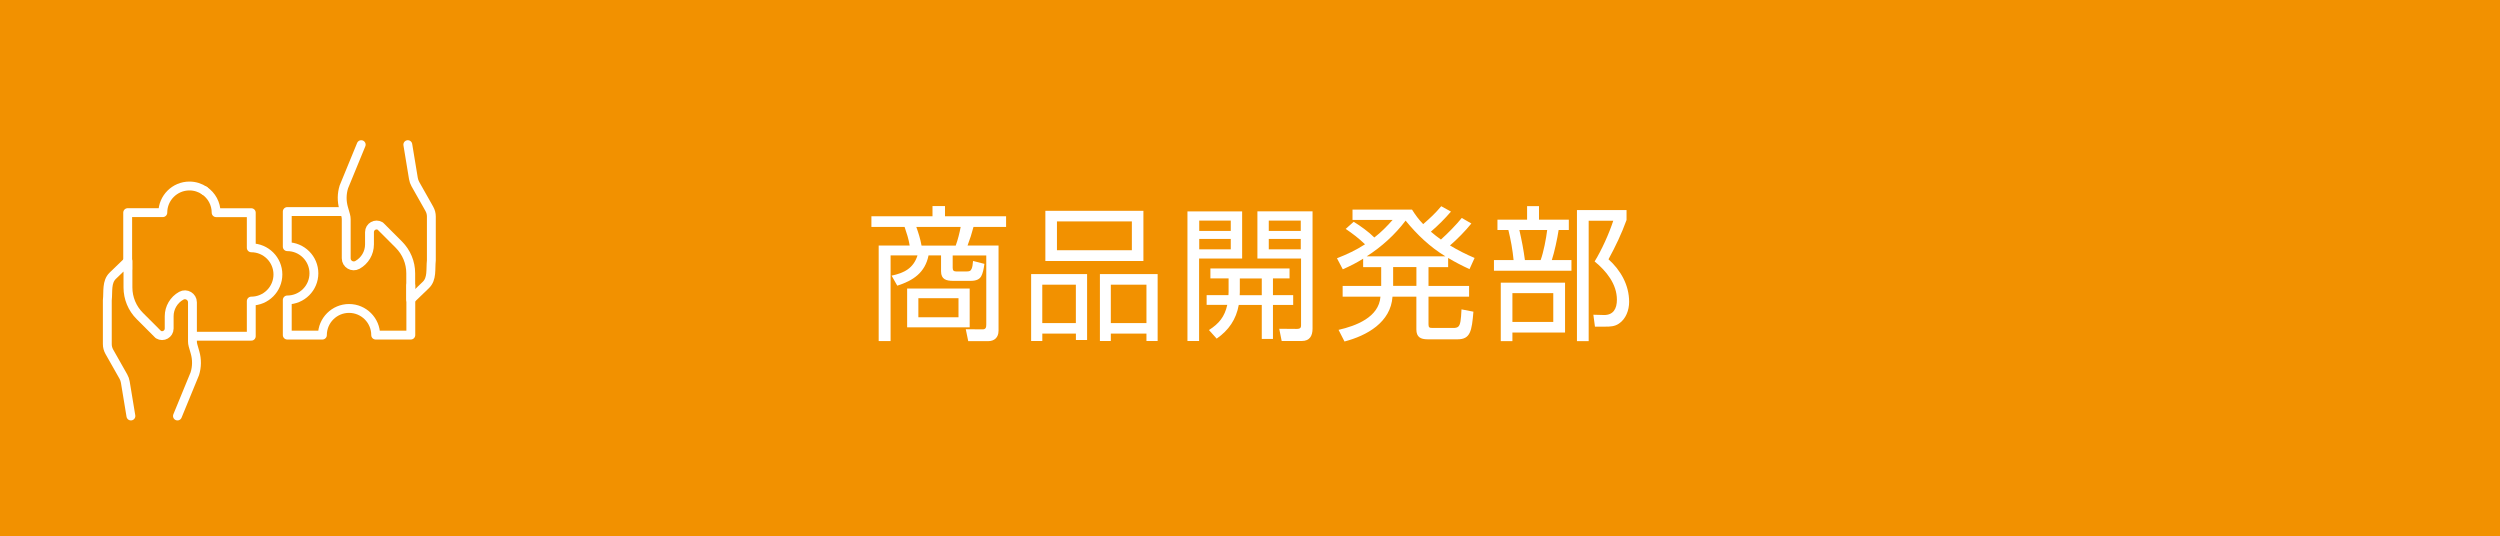 <?xml version="1.0" encoding="UTF-8"?><svg id="_レイヤー_2" xmlns="http://www.w3.org/2000/svg" viewBox="0 0 550 118"><g id="_レイヤー_1-2"><rect width="550" height="118" style="fill:#f29100;"/><path d="M219.67,72.84c0,1.34-.86,2.21-2.24,2.21h-4.42l-.54-2.62,3.71.03c.7,0,.8-.45.8-1.06v-15.2h-7.39v2.72c0,.58.22.8.8.8h2.18c.64,0,.96-.06,1.18-.58.16-.35.26-.9.32-1.73l2.5.64c-.16,1.22-.38,2.14-.7,2.72-.38.67-1.09,1.02-2.34,1.02h-3.81c-1.54,0-2.69-.32-2.69-2.11v-3.49h-2.75c-.77,3.81-3.39,5.54-6.88,6.66l-1.25-2.21c2.75-.58,4.8-1.6,5.7-4.45h-5.92v18.85h-2.62v-21.02h6.82c-.22-1.41-.67-2.78-1.12-4.1h-7.3v-2.34h13.44v-2.24h2.75v2.24h13.44v2.34h-7.17c-.38,1.47-.77,2.66-1.31,4.1h6.82v18.81ZM213.33,72.01h-13.76v-8.54h13.76v8.54ZM201.59,49.93c.48,1.34.9,2.69,1.15,4.1h7.52c.48-1.34.83-2.72,1.09-4.1h-9.76ZM202.04,65.61v4.19h8.83v-4.19h-8.83Z" style="fill:#fff;"/><path d="M239.16,60.3v14.5h-2.46v-1.41h-7.39v1.63h-2.46v-14.72h12.32ZM229.3,71.08h7.39v-8.45h-7.39v8.45ZM229.98,46.38h21.57v11.04h-21.57v-11.04ZM249.01,55.05v-6.34h-16.48v6.34h16.48ZM254.68,60.3v14.72h-2.46v-1.63h-7.84v1.63h-2.4v-14.72h12.7ZM244.38,71.08h7.84v-8.45h-7.84v8.45Z" style="fill:#fff;"/><path d="M273.27,46.51v10.37h-9.47v18.14h-2.56v-28.51h12.03ZM263.83,48.53v2.27h6.94v-2.27h-6.94ZM263.83,52.56v2.3h6.94v-2.3h-6.94ZM284.5,64.94v2.14h-4.45v7.49h-2.46v-7.49h-5.06c-.58,3.2-2.21,5.57-4.86,7.42l-1.7-1.89c2.21-1.41,3.46-2.94,4.03-5.54h-4.54v-2.14h4.8c.03-.26.03-.48.03-.7v-2.98h-4v-2.18h17.41v2.18h-3.65v3.68h4.45ZM277.59,61.26h-4.83v3.01c0,.22,0,.45-.03.67h4.86v-3.68ZM288.76,46.51v25.79c0,1.6-.64,2.72-2.37,2.72h-4.42l-.54-2.69,3.81.03c.54,0,.99-.06.99-.74v-14.75h-9.6v-10.37h12.13ZM279.13,48.53v2.27h7.04v-2.27h-7.04ZM279.13,52.56v2.3h7.04v-2.3h-7.04Z" style="fill:#fff;"/><path d="M321.59,47.95l2.11,1.22c-1.28,1.6-3.17,3.52-4.7,4.83,1.76,1.06,3.52,1.95,5.41,2.75l-1.12,2.46c-1.6-.74-3.17-1.54-4.7-2.46v2.02h-4.32v4.13h8.93v2.37h-8.93v6.05c0,.74.19.83.93.83h4.48c1.02,0,1.41-.22,1.63-1.47.1-.61.16-1.44.22-2.62l2.62.51c-.35,4.29-.67,6.08-3.49,6.08h-6.56c-1.57,0-2.5-.48-2.5-2.18v-7.2h-5.25c-.38,5.66-5.66,8.58-10.56,9.86l-1.31-2.56c3.78-.86,8.9-2.75,9.22-7.3h-8.32v-2.37h8.48v-4.13h-3.97v-1.86c-1.47.93-2.88,1.63-4.48,2.34l-1.28-2.43c2.21-.86,4.19-1.79,6.17-3.07-1.31-1.28-2.75-2.37-4.25-3.39l1.76-1.57c1.5.93,3.26,2.18,4.54,3.46,1.5-1.15,2.78-2.46,4.03-3.87h-8.83v-2.27h13.09c.77,1.22,1.47,2.18,2.46,3.2,1.57-1.38,2.59-2.3,3.97-3.94l2.14,1.18c-1.34,1.57-2.85,3.07-4.42,4.42.7.61,1.44,1.18,2.21,1.73,1.5-1.34,3.3-3.17,4.58-4.74ZM309.24,48.53c-2.34,3.1-5.31,5.79-8.58,7.87h17.34c-3.39-2.05-6.27-4.8-8.77-7.87ZM306.49,58.76v4.13h5.12v-4.13h-5.12Z" style="fill:#fff;"/><path d="M335.96,48.33v-2.98h2.62v2.98h6.56v2.27h-2.24c-.26,1.79-.93,4.9-1.5,6.62h4.32v2.34h-17.05v-2.34h4.32c-.22-2.27-.61-4.42-1.15-6.62h-2.4v-2.27h6.53ZM344.31,73.16h-11.58v1.89h-2.56v-12.86h14.14v10.97ZM332.73,64.49v6.33h8.99v-6.33h-8.99ZM334.26,50.6c.51,2.21.93,4.38,1.22,6.62h3.46c.64-1.73,1.22-4.77,1.44-6.62h-6.11ZM346.93,75.05v-28.83h10.91v2.18c-1.12,3.07-2.4,5.76-3.97,8.64,2.69,2.43,4.54,5.66,4.54,9.38,0,1.79-.7,3.74-2.24,4.77-.93.64-1.92.67-2.98.67h-2.3l-.35-2.62,2.27.06c2.14.06,2.91-1.41,2.91-3.36,0-3.46-2.34-6.33-4.9-8.42,1.57-2.56,3.17-6.11,4.1-8.96h-5.41v26.49h-2.59Z" style="fill:#fff;"/><path d="M90.38,62.81v10.91h-7.73c0-3.24-2.63-5.86-5.86-5.86s-5.86,2.63-5.86,5.86h-7.73v-7.73c3.24,0,5.86-2.63,5.86-5.86s-2.63-5.86-5.86-5.86v-7.73h12.13" style="fill:none; stroke:#fff; stroke-linecap:round; stroke-linejoin:round; stroke-width:1.95px;"/><path d="M89.72,31.82l1.23,7.45c.07.43.22.85.43,1.23l.84,1.49,1.89,3.34.35.63c.29.51.44,1.09.44,1.68v9.63c-.21,1.96.21,4.05-1.21,5.42l-3.33,3.21v-5.79c0-2.36-.94-4.61-2.6-6.28l-4.1-4.1h0c-1.04-.63-2.37.12-2.37,1.34v2.7c0,1.88-1.02,3.6-2.66,4.51h0c-1.11.61-2.46-.19-2.46-1.45v-8.6c0-.29-.04-.59-.12-.87l-.45-1.57c-.44-1.53-.42-3.15.05-4.67l3.82-9.3" style="fill:none; stroke:#fff; stroke-linecap:round; stroke-linejoin:round; stroke-width:1.95px;"/><path d="M44.98,41.94c-.94-.64-2.08-1.02-3.3-1.02-3.24,0-5.86,2.63-5.86,5.86h-7.73v12.41" style="fill:none; stroke:#fff; stroke-linecap:round; stroke-linejoin:round; stroke-width:1.95px;"/><path d="M42.58,73.97h12.7v-7.73c3.24,0,5.86-2.63,5.86-5.86s-2.63-5.86-5.86-5.86v-7.73h-7.73c0-2.01-1.01-3.79-2.56-4.84" style="fill:none; stroke:#fff; stroke-linecap:round; stroke-linejoin:round; stroke-width:1.95px;"/><path d="M39.04,91.52l3.82-9.3c.47-1.52.49-3.14.05-4.67l-.45-1.57c-.08-.28-.12-.57-.12-.87v-8.6c0-1.26-1.36-2.06-2.46-1.45h0c-1.64.91-2.66,2.64-2.66,4.51v2.7c0,1.22-1.33,1.97-2.37,1.34h0l-4.1-4.1c-1.67-1.67-2.6-3.92-2.6-6.28v-5.79l-3.33,3.21c-1.42,1.37-1,3.46-1.21,5.42v9.63c0,.59.15,1.16.44,1.68l3.09,5.46c.22.38.36.8.43,1.23l1.23,7.45" style="fill:none; stroke:#fff; stroke-linecap:round; stroke-linejoin:round; stroke-width:1.95px;"/></g></svg>